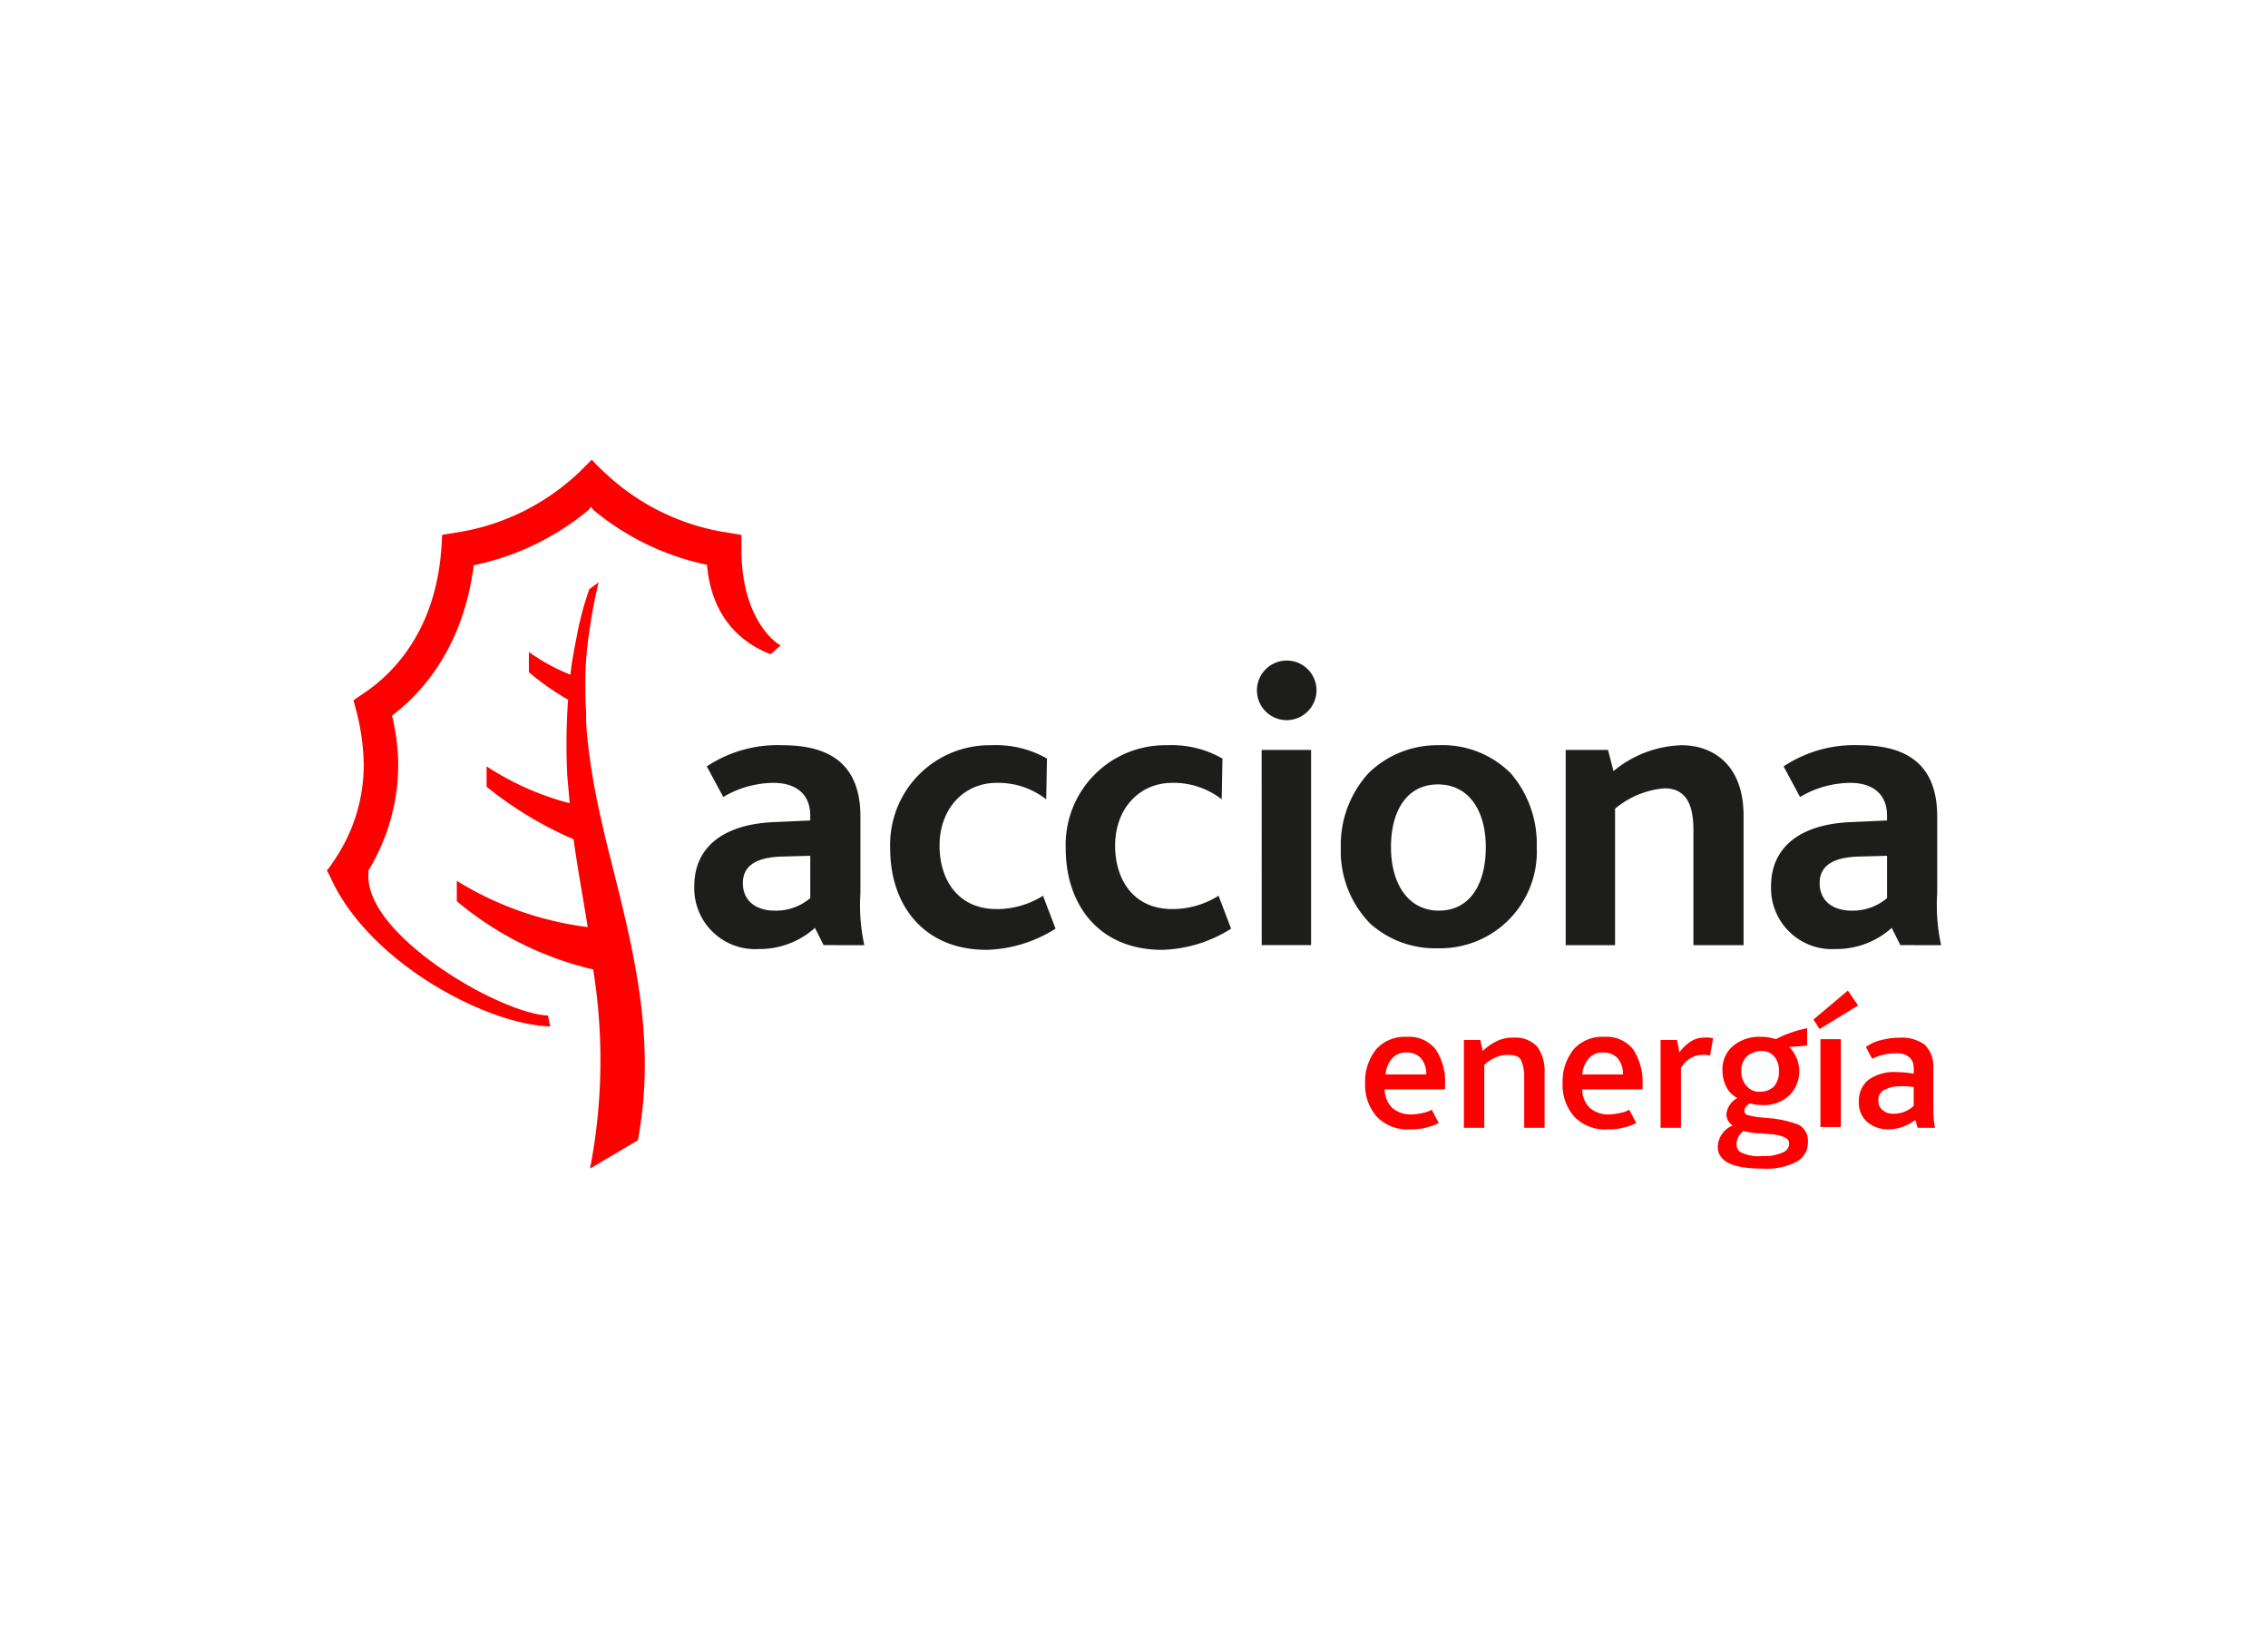 <svg id="Grupo_27" data-name="Grupo 27" xmlns="http://www.w3.org/2000/svg" width="209" height="150" viewBox="0 0 209 150">
  <rect id="Rectángulo_34" data-name="Rectángulo 34" width="209" height="150" fill="none"/>
  <g id="acciona-logo" transform="translate(30.123 41.35)">
    <path id="Trazado_19" data-name="Trazado 19" d="M34.572,34.1a16.97,16.97,0,0,1-.361-4.766V22.256c0-4.694-2.672-6.572-7.15-6.572a11.781,11.781,0,0,0-7.005,1.95l1.517,2.816a9.223,9.223,0,0,1,4.622-1.3c1.878,0,3.394.867,3.394,3.033v.433l-3.178.144c-4.622.144-7.511,2.167-7.511,5.922a5.611,5.611,0,0,0,5.922,5.778,7.639,7.639,0,0,0,5.2-1.95l.794,1.589Zm-4.983-4.333a4.886,4.886,0,0,1-3.25,1.156c-1.878,0-2.961-1.011-2.961-2.528s1.083-2.383,3.611-2.455l2.6-.072Z" transform="translate(14.955 11.62)" fill="#1d1d1b"/>
    <path id="Trazado_20" data-name="Trazado 20" d="M37.862,34.533c-5.85,0-8.883-4.189-8.883-9.316A9.168,9.168,0,0,1,38.3,15.684a9.457,9.457,0,0,1,5.128,1.228l-.072,3.755A7.184,7.184,0,0,0,38.8,19.15c-3.105,0-5.272,2.455-5.272,5.778,0,3.105,1.661,5.85,5.272,5.85a8,8,0,0,0,4.261-1.228l1.156,3.033A12.489,12.489,0,0,1,37.862,34.533Z" transform="translate(22.93 11.62)" fill="#1d1d1b"/>
    <path id="Trazado_21" data-name="Trazado 21" d="M46.894,34.533c-5.85,0-8.883-4.189-8.883-9.316a9.169,9.169,0,0,1,9.316-9.533,9.456,9.456,0,0,1,5.127,1.228l-.072,3.755a7.183,7.183,0,0,0-4.55-1.517c-3.105,0-5.272,2.455-5.272,5.778,0,3.105,1.661,5.85,5.272,5.85a8,8,0,0,0,4.261-1.228l1.156,3.033A12.487,12.487,0,0,1,46.894,34.533Z" transform="translate(30.076 11.62)" fill="#1d1d1b"/>
    <path id="Trazado_22" data-name="Trazado 22" d="M48.345,19.562H52.9V37.544h-4.55Zm2.239-2.744A2.745,2.745,0,1,1,53.4,14.073,2.76,2.76,0,0,1,50.584,16.818Z" transform="translate(37.796 8.175)" fill="#1d1d1b"/>
    <path id="Trazado_23" data-name="Trazado 23" d="M70.217,25.072a9.95,9.95,0,0,0-2.383-6.789,8.858,8.858,0,0,0-6.644-2.6,9.06,9.06,0,0,0-6.428,2.528,9.788,9.788,0,0,0-2.6,6.933,9.517,9.517,0,0,0,2.744,7.005,8.962,8.962,0,0,0,6.211,2.239,8.9,8.9,0,0,0,9.1-9.316Zm-4.694,0c0,3.394-1.444,5.85-4.333,5.85-2.744,0-4.405-2.383-4.405-5.85,0-3.322,1.444-5.778,4.333-5.778C63.934,19.295,65.523,21.678,65.523,25.072Z" transform="translate(41.273 11.62)" fill="#1d1d1b"/>
    <path id="Trazado_24" data-name="Trazado 24" d="M75.5,34.1V23.555c0-1.878-.361-3.9-2.672-3.9a8.123,8.123,0,0,0-4.55,1.878V34.1h-4.55V16.117h3.9l.505,1.95a10.287,10.287,0,0,1,6.283-2.383c2.744,0,5.705,1.661,5.705,6.5V34.1Z" transform="translate(50.429 11.62)" fill="#1d1d1b"/>
    <path id="Trazado_25" data-name="Trazado 25" d="M89.968,34.1a16.963,16.963,0,0,1-.361-4.766V22.256c0-4.694-2.672-6.572-7.15-6.572a11.78,11.78,0,0,0-7.005,1.95l1.516,2.816a9.224,9.224,0,0,1,4.622-1.3c1.878,0,3.394.867,3.394,3.033v.433l-3.178.144c-4.622.144-7.511,2.167-7.511,5.922a5.611,5.611,0,0,0,5.922,5.778,7.64,7.64,0,0,0,5.2-1.95l.794,1.589Zm-4.983-4.333a4.886,4.886,0,0,1-3.25,1.156c-1.878,0-2.961-1.011-2.961-2.528s1.083-2.383,3.611-2.455l2.6-.072Z" transform="translate(58.787 11.62)" fill="#1d1d1b"/>
    <path id="Trazado_26" data-name="Trazado 26" d="M20.767,32.429c-.361-1.372-.65-2.672-.939-3.972a60.116,60.116,0,0,1-1.156-7.222,16.965,16.965,0,0,1-.072-1.878c-.072-1.011-.072-2.022-.072-2.889a29.072,29.072,0,0,1,.361-4.55A44.728,44.728,0,0,1,19.756,7.3l-.867.65a29.3,29.3,0,0,0-1.083,3.972c-.217,1.156-.506,2.455-.65,3.9a17.819,17.819,0,0,1-3.828-2.094V15.6a24.927,24.927,0,0,0,3.611,2.528,56.862,56.862,0,0,0-.072,7.077c.072.794.145,1.589.217,2.455a25.879,25.879,0,0,1-7.655-3.394v1.878a34.369,34.369,0,0,0,8.016,4.839c.361,2.672.867,5.344,1.3,8.088A30,30,0,0,1,6.684,34.813V36.69A30.238,30.238,0,0,0,19.25,42.973a52.505,52.505,0,0,1-.289,18.344l4.405-2.6C25.172,49.112,22.789,40.59,20.767,32.429Z" transform="translate(5.289 4.985)" fill="red"/>
    <path id="Trazado_27" data-name="Trazado 27" d="M38.2,9.231v-1.3c-.361-.072-1.3-.217-1.3-.217a21.049,21.049,0,0,1-11.41-5.633A14.561,14.561,0,0,1,24.41,1L23.327,2.081A21.126,21.126,0,0,1,11.916,7.714s-.939.144-1.3.217c0,.361-.072,1.3-.072,1.3-.578,7.872-4.766,11.7-7.15,13.288,0,0-.65.433-.939.65.072.289.289,1.083.289,1.083a21.242,21.242,0,0,1,.65,4.694,15.574,15.574,0,0,1-2.817,9.1A6.374,6.374,0,0,1,0,38.84a9.319,9.319,0,0,1,.433.867c3.683,7.8,14.444,13.36,20.149,13.5L20.366,52.2c-4.333-.144-16.827-7.366-16.538-13V38.84a18.721,18.721,0,0,0,2.744-9.894,20.274,20.274,0,0,0-.506-4.116l-.072-.217.144-.145c2.817-2.167,6.355-6.283,7.366-13.5v-.217l.217-.072a24.187,24.187,0,0,0,10.4-5.055l.217-.289.217.289a24.016,24.016,0,0,0,10.472,5.055c.433,5.055,3.394,7.294,5.85,8.233.217-.144.578-.505.939-.794C40.8,17.536,38.2,15.08,38.2,9.231Z" transform="translate(0 0)" fill="red"/>
    <path id="Trazado_28" data-name="Trazado 28" d="M100.715,38.486a1,1,0,0,1,.65-1.083,2.932,2.932,0,0,1,1.372-.289,7.01,7.01,0,0,1,1.228.072v1.733a2.628,2.628,0,0,1-1.805.722,1.411,1.411,0,0,1-1.011-.289A1.029,1.029,0,0,1,100.715,38.486Zm5.2,2.383a9.02,9.02,0,0,1-.144-1.517V35.38a2.774,2.774,0,0,0-.794-2.094,3.585,3.585,0,0,0-2.239-.65,7.126,7.126,0,0,0-1.733.217,3.817,3.817,0,0,0-1.444.65l.578,1.083a4.754,4.754,0,0,1,2.167-.506,1.832,1.832,0,0,1,1.156.289,1.122,1.122,0,0,1,.433.578,2.71,2.71,0,0,1,.072.794v.217a9.017,9.017,0,0,0-1.516-.144,4.069,4.069,0,0,0-2.672.722,2.473,2.473,0,0,0-.867,1.95,2.349,2.349,0,0,0,.722,1.878,2.934,2.934,0,0,0,1.95.722,4.121,4.121,0,0,0,2.528-.867l.217.722h1.589ZM95.3,31.842l3.539-2.167L97.9,28.3l-3.178,2.672Zm.072,9.027h1.878V32.78H95.371Zm-5.344,2.672a3.689,3.689,0,0,1-1.878-.289.781.781,0,0,1-.506-.794,1.51,1.51,0,0,1,.65-1.228,4.966,4.966,0,0,0,1.589.217l.722.072a4.037,4.037,0,0,1,1.444.289c.289.144.433.289.433.578a.843.843,0,0,1-.506.794A4.018,4.018,0,0,1,90.027,43.541Zm-.145-9.677a1.488,1.488,0,0,1,1.228.505,1.955,1.955,0,0,1,.433,1.372,2.082,2.082,0,0,1-.433,1.372,1.792,1.792,0,0,1-1.3.505,1.488,1.488,0,0,1-1.228-.505,1.977,1.977,0,0,1-.505-1.372,1.8,1.8,0,0,1,.505-1.372A2.076,2.076,0,0,1,89.883,33.864Zm1.011,6.211L90.027,40a7.673,7.673,0,0,1-1.3-.217c-.289-.072-.361-.217-.361-.433a.552.552,0,0,1,.144-.361,1.578,1.578,0,0,1,.361-.289,4.363,4.363,0,0,0,1.083.145,3.463,3.463,0,0,0,2.528-.867,3.139,3.139,0,0,0,0-4.478c.794-.072,1.3-.072,1.661-.144V31.769a10.582,10.582,0,0,0-2.889,1.011,4.207,4.207,0,0,0-1.372-.217,3.769,3.769,0,0,0-2.6.867,2.8,2.8,0,0,0-.939,2.239,3.356,3.356,0,0,0,.361,1.517A2.281,2.281,0,0,0,87.716,38.2a1.885,1.885,0,0,0-1.011,1.517,1.244,1.244,0,0,0,.578,1.011,2.189,2.189,0,0,0-1.372,1.95c0,1.372,1.372,2.022,4.116,2.022a5.968,5.968,0,0,0,3.177-.65,1.993,1.993,0,0,0,1.011-1.805,1.659,1.659,0,0,0-.867-1.589A10.237,10.237,0,0,0,90.894,40.074Zm-6.211-7.439a2.222,2.222,0,0,0-1.372.433,3.866,3.866,0,0,0-.939.939l-.217-1.156H80.639v8.089h1.878V35.452a2.3,2.3,0,0,1,.794-.867,2.182,2.182,0,0,1,1.156-.361,2.013,2.013,0,0,1,.722.072l.289-1.589A1.83,1.83,0,0,0,84.683,32.636Zm-9.316,1.372a1.741,1.741,0,0,1,1.3.505,2.238,2.238,0,0,1,.506,1.517H73.417a2.651,2.651,0,0,1,.578-1.444A1.638,1.638,0,0,1,75.367,34.008Zm3.611,2.961a5.424,5.424,0,0,0-.867-3.25,3.12,3.12,0,0,0-2.672-1.155,3.5,3.5,0,0,0-2.816,1.155,4.718,4.718,0,0,0-1.011,3.105,4.4,4.4,0,0,0,1.083,3.105A3.931,3.931,0,0,0,75.8,41.085a5.755,5.755,0,0,0,2.6-.578l-.65-1.228a2.593,2.593,0,0,1-.794.289,5.578,5.578,0,0,1-1.083.144,2.636,2.636,0,0,1-1.733-.578,2.421,2.421,0,0,1-.722-1.733h5.561ZM67.134,32.636a3.348,3.348,0,0,0-1.516.289,5.169,5.169,0,0,0-1.372.939l-.217-1.011H62.512v8.089h1.878V35.164a3.154,3.154,0,0,1,1.083-.722,2.64,2.64,0,0,1,1.083-.217c.65,0,1.083.144,1.228.505a3.625,3.625,0,0,1,.289,1.444v4.767H69.95V35.886A3.892,3.892,0,0,0,69.3,33.5,2.725,2.725,0,0,0,67.134,32.636ZM57.24,34.008a1.741,1.741,0,0,1,1.3.505,2.239,2.239,0,0,1,.505,1.517H55.29a2.651,2.651,0,0,1,.578-1.444A1.638,1.638,0,0,1,57.24,34.008Zm3.539,2.961a5.424,5.424,0,0,0-.867-3.25,3.12,3.12,0,0,0-2.672-1.155,3.5,3.5,0,0,0-2.816,1.155,4.718,4.718,0,0,0-1.011,3.105A4.4,4.4,0,0,0,54.5,39.93,3.931,3.931,0,0,0,57.6,41.085a5.755,5.755,0,0,0,2.6-.578l-.65-1.228a2.593,2.593,0,0,1-.794.289,4.916,4.916,0,0,1-1.083.144,2.636,2.636,0,0,1-1.733-.578,2.422,2.422,0,0,1-.722-1.733h5.561Z" transform="translate(42.263 21.605)" fill="red"/>
  </g>
</svg>
